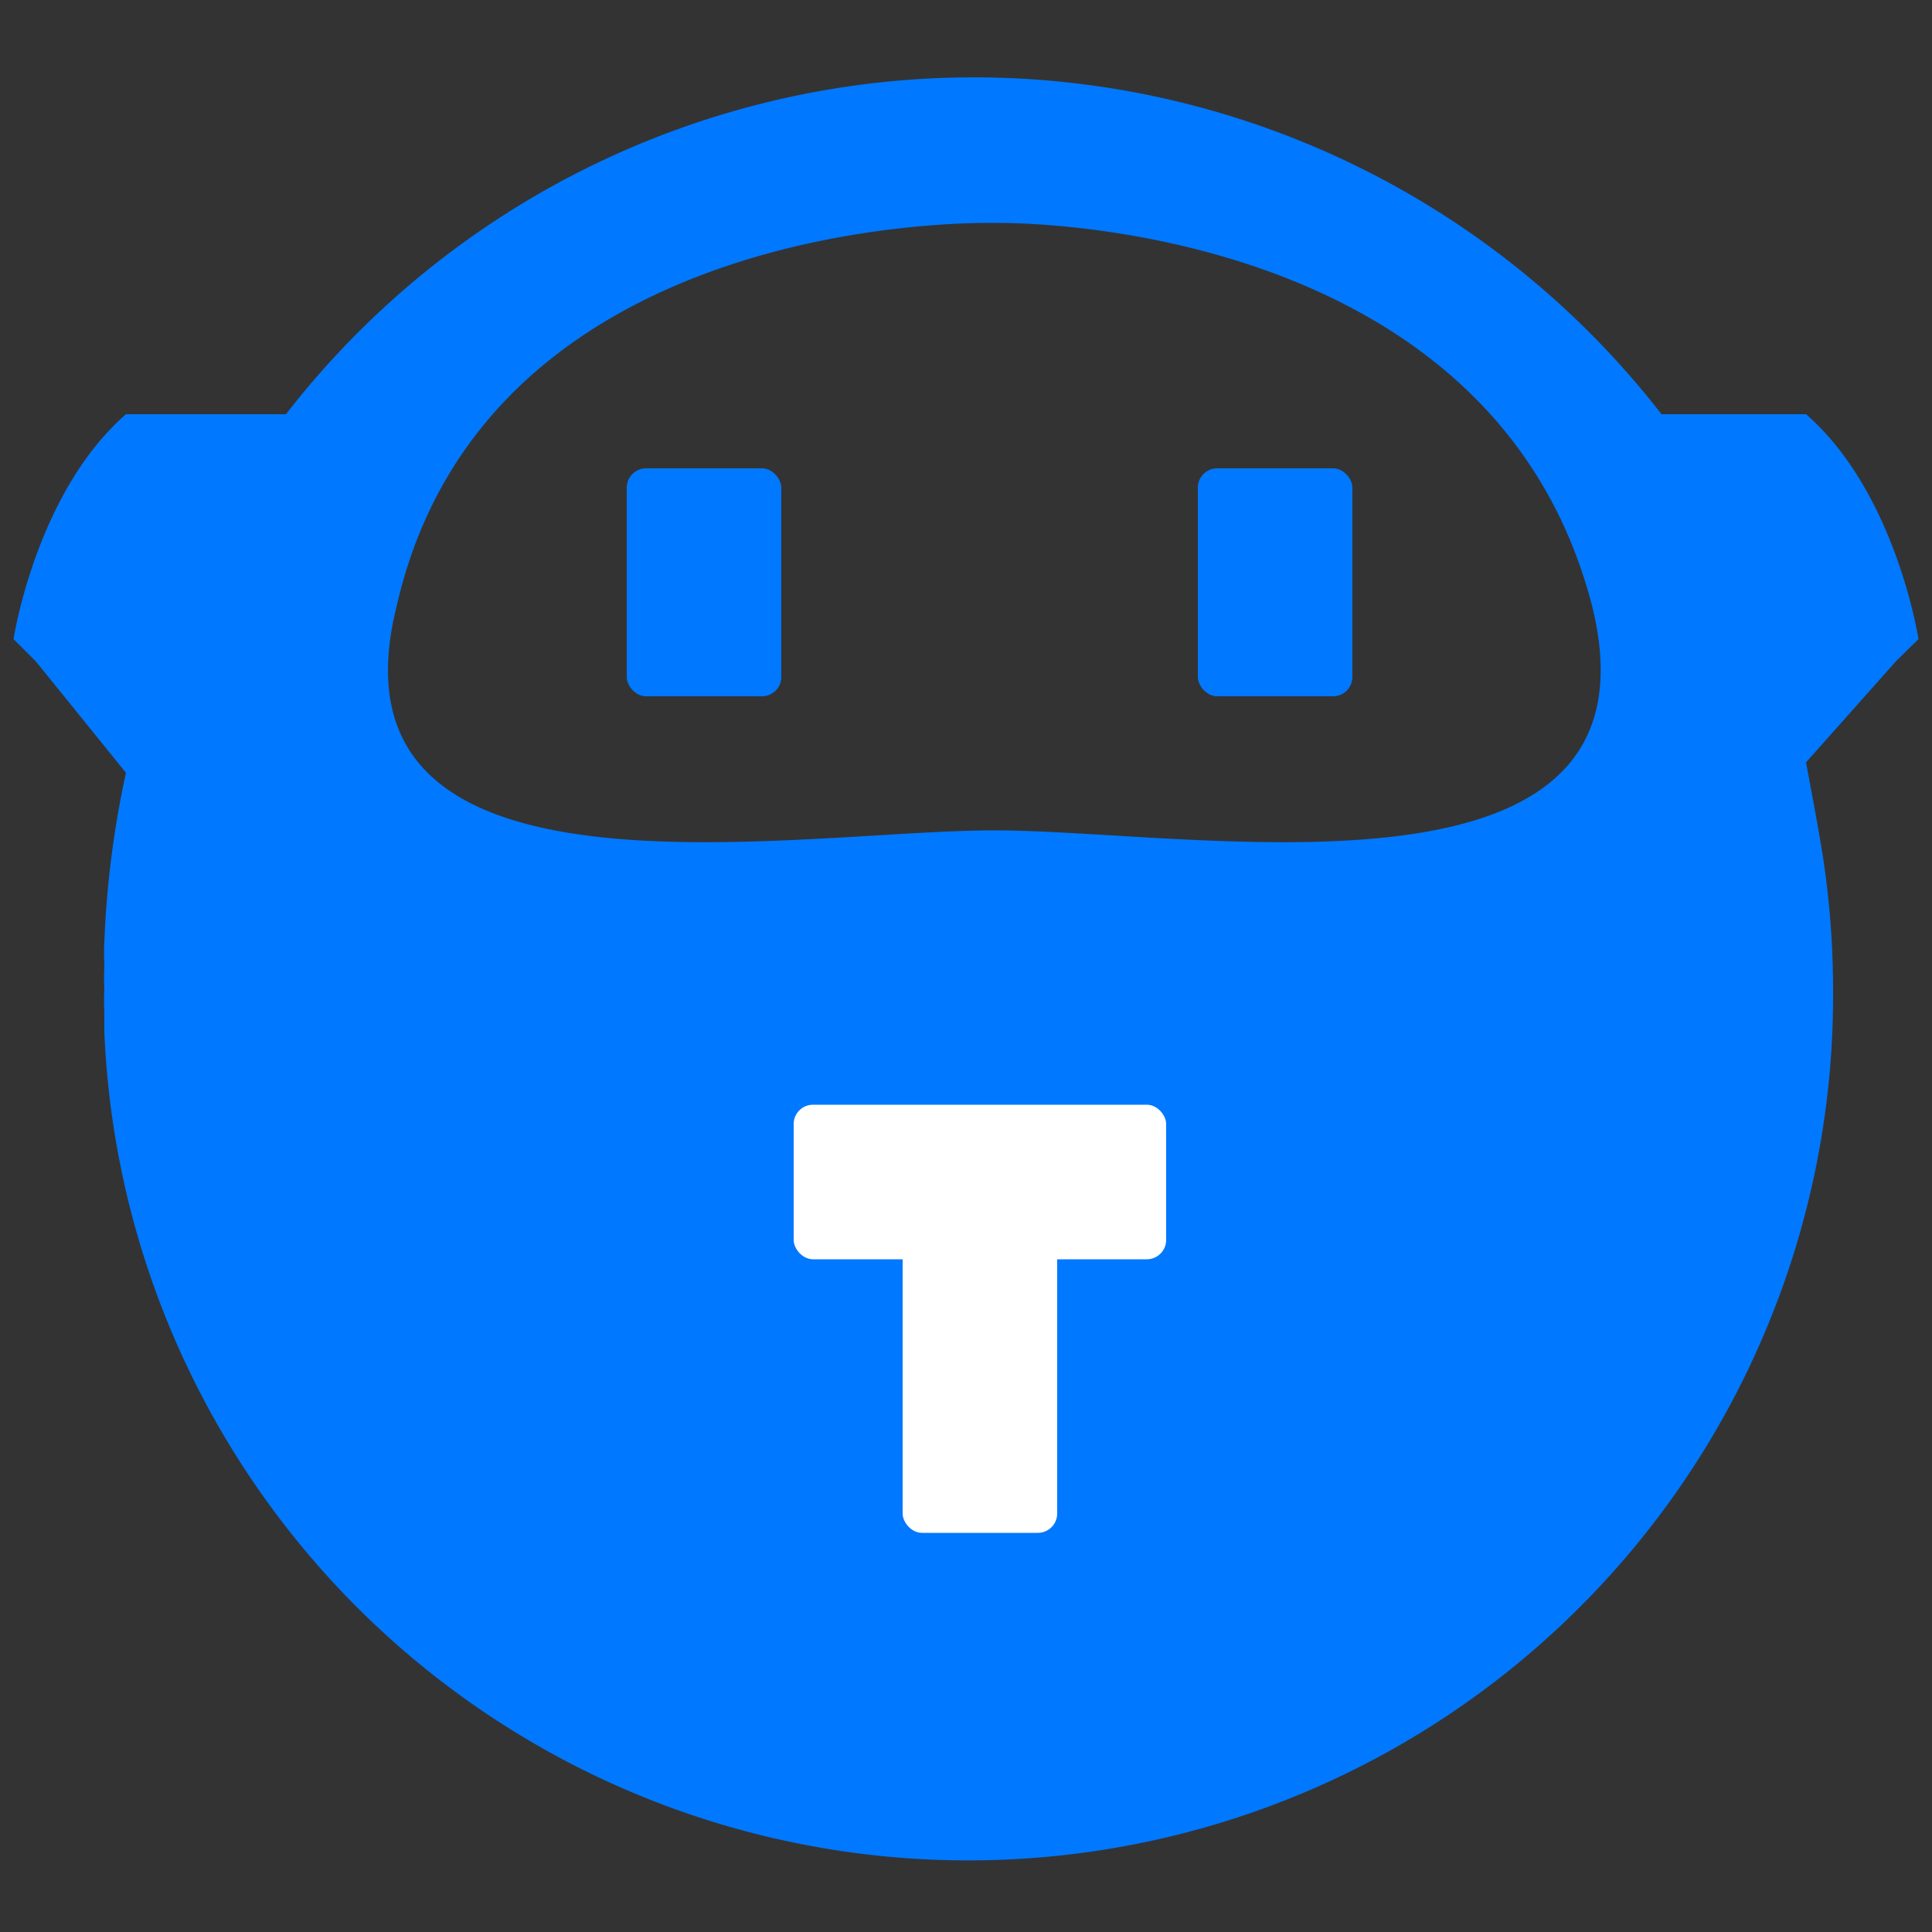 <svg xmlns="http://www.w3.org/2000/svg" viewBox="0 0 50 50"><rect x="0" y="0" width="50" height="50" fill="#333333" stroke="none"/><defs><style>.cls-1,.cls-3{fill:#fff;}.cls-1{opacity:0;}.cls-2{fill:#0078ff;}</style></defs><g id="图层_2" data-name="图层 2"><g id="图层_1-2" data-name="图层 1"><rect class="cls-1" width="50" height="50"/><path class="cls-2" d="M49.65,16.54s-.58-3.79-2.91-5.82H43a22.53,22.53,0,0,0-35.6,0H3.26C.93,12.75.35,16.54.35,16.54l.58.58L3.26,20a24.9,24.9,0,0,0-.56,4.39,5.24,5.24,0,0,0,0,.56v.09a5.43,5.43,0,0,0,0,.57,5.62,5.62,0,0,0,0,.58v.51h0a22.38,22.38,0,0,0,44.74-1.09,22.86,22.86,0,0,0-.26-3.42h0c-.13-.82-.29-1.65-.44-2.46l2.33-2.62ZM25.73,21.49c-5.26,0-17.51,2.32-15.46-5.82,2.33-10.19,15.17-9.9,15.46-9.9,0,0,12.83-.29,15.47,9.9C43.23,23.81,31,21.49,25.73,21.49Z"/><rect class="cls-3" x="20.54" y="28.59" width="9.64" height="4" rx="0.5"/><rect class="cls-3" x="23.36" y="30.71" width="4" height="8.96" rx="0.5"/><rect class="cls-2" x="16.22" y="12.12" width="4" height="5.9" rx="0.5"/><rect class="cls-2" x="31" y="12.12" width="4" height="5.9" rx="0.5"/></g></g></svg>